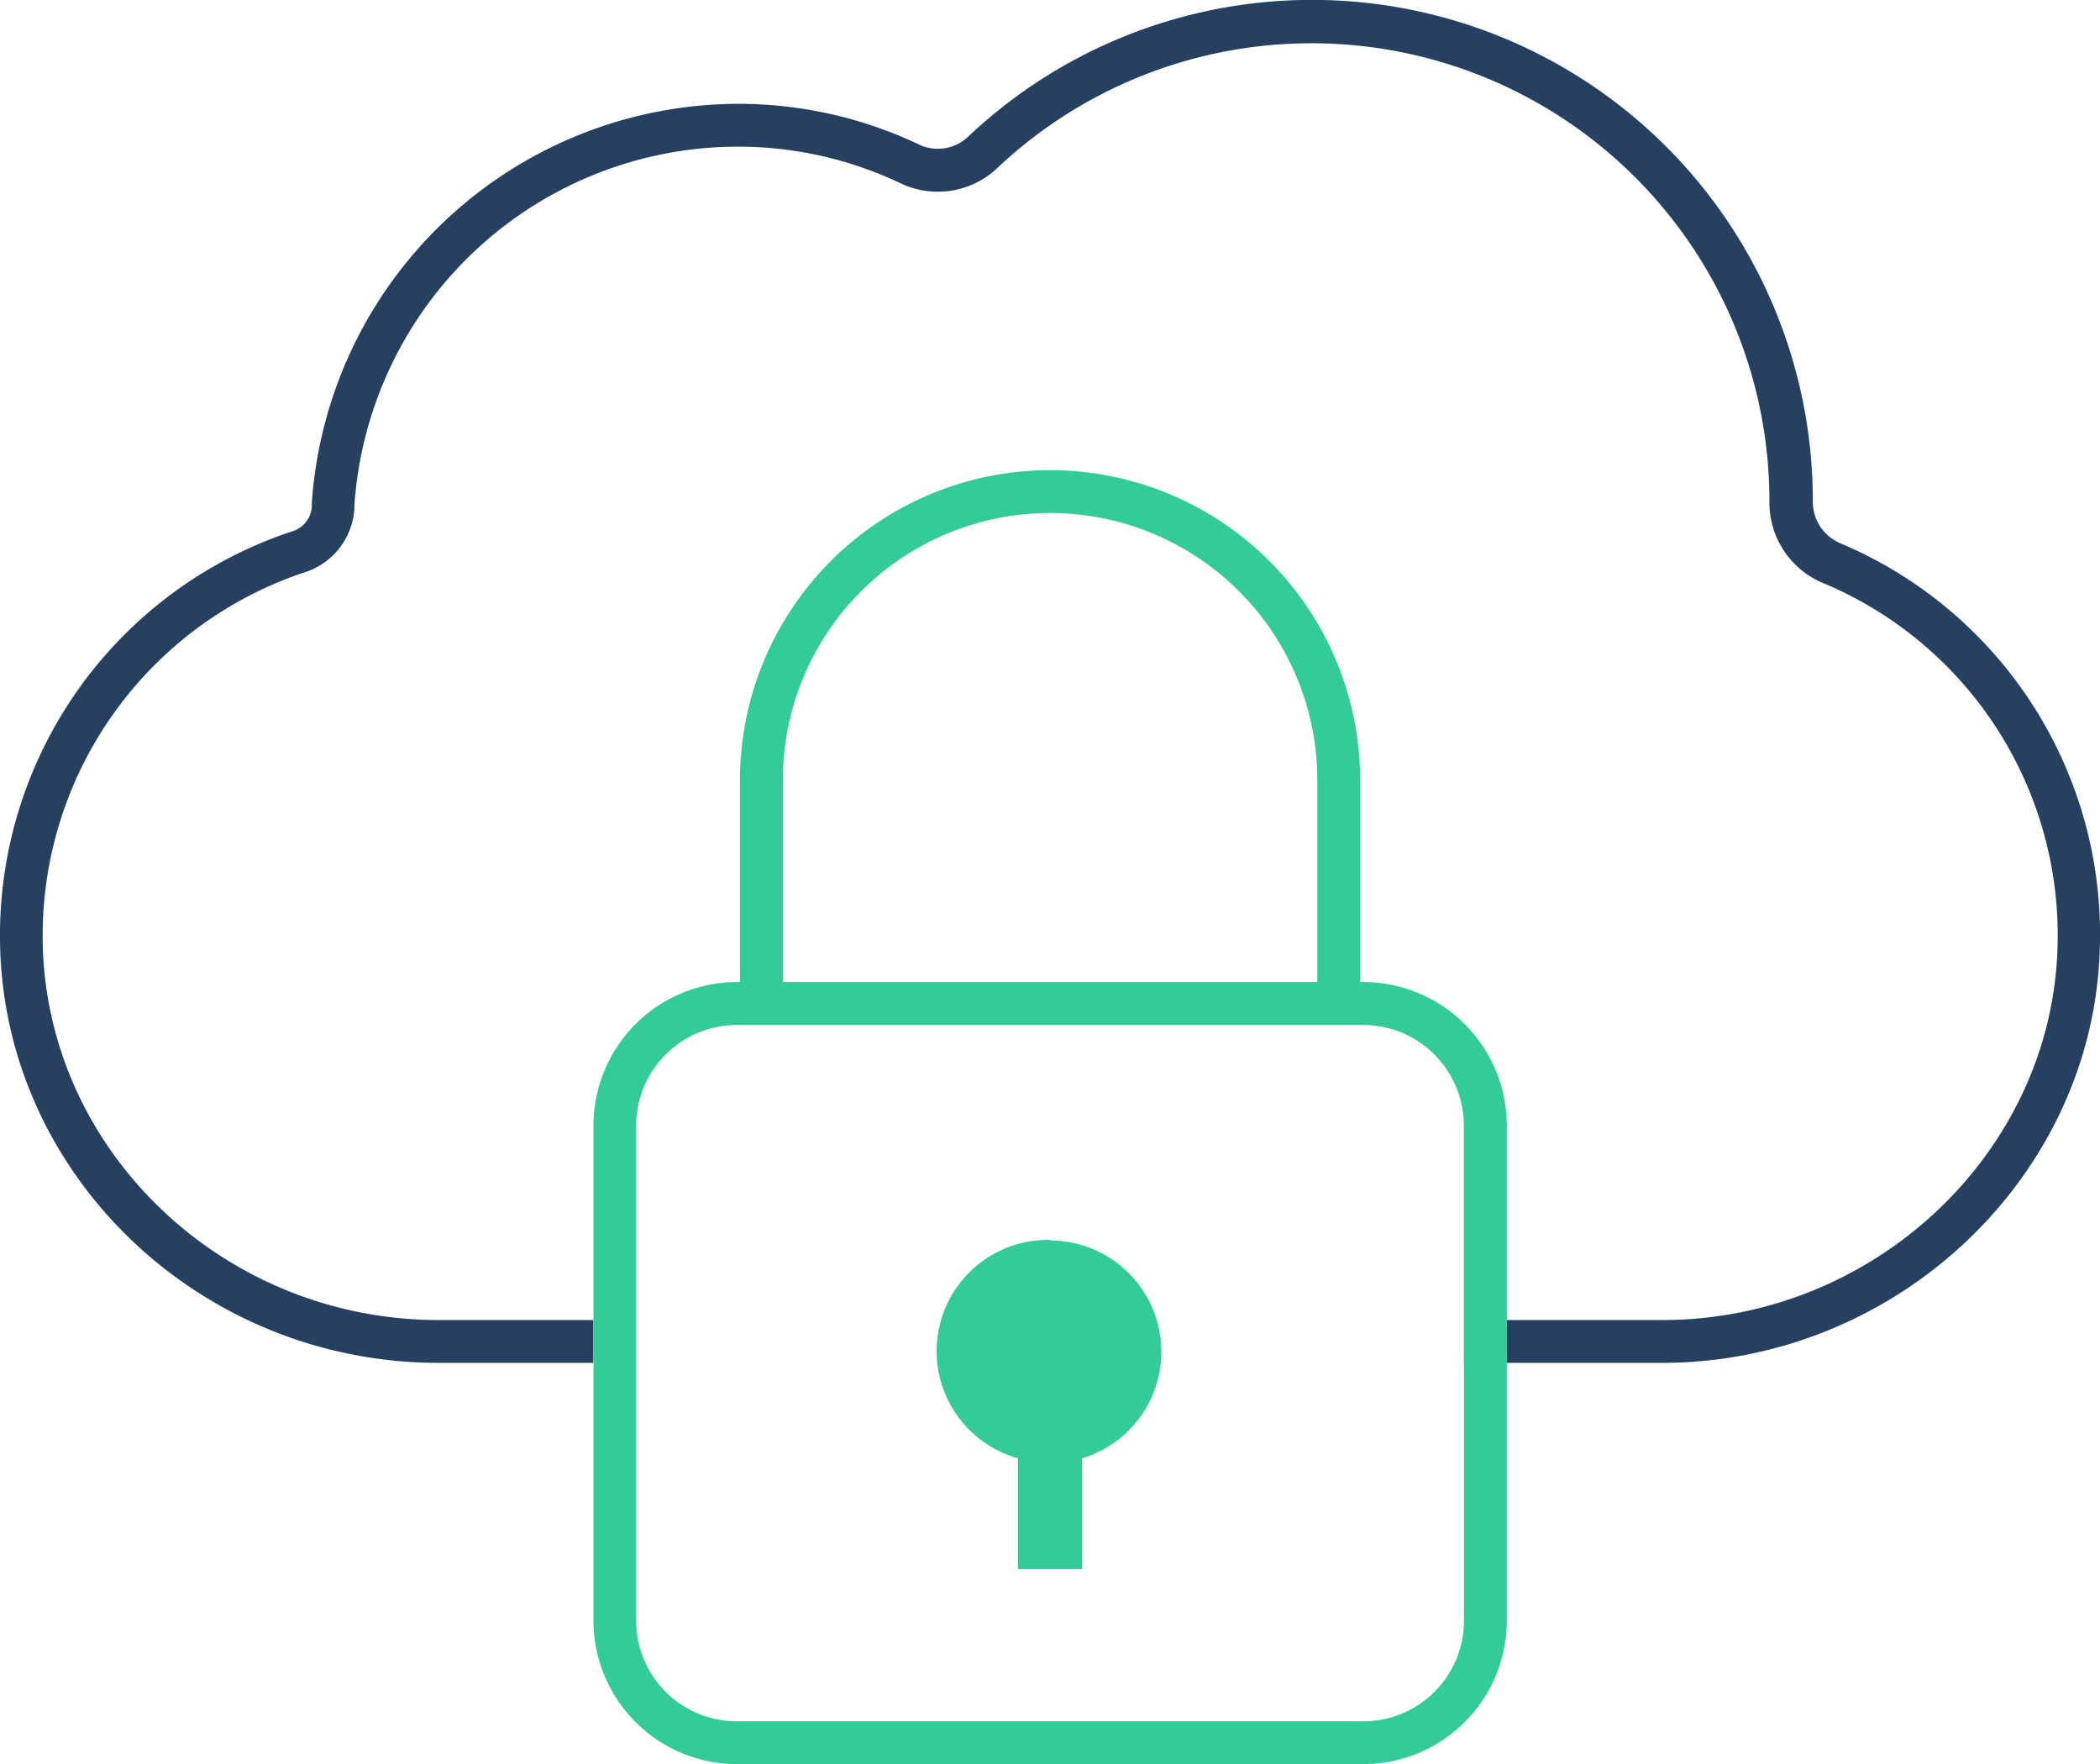 <svg xmlns="http://www.w3.org/2000/svg" xmlns:xlink="http://www.w3.org/1999/xlink" viewBox="0 0 147.06 123.54"><defs><style>.cls-1{fill:none;}.cls-2{clip-path:url(#clip-path);}.cls-3{fill:#264061;}.cls-4{fill:#3c9;}</style><clipPath id="clip-path" transform="translate(-27.92 -28.88)"><rect class="cls-1" width="202.9" height="181.31"/></clipPath></defs><title>secure</title><g id="Layer_2" data-name="Layer 2"><g id="Layer_1-2" data-name="Layer 1"><g class="cls-2"><path class="cls-3" d="M156.81,66.93h0a3.15,3.15,0,0,1-1.94-3A35.07,35.07,0,0,0,95.79,38.38a3.08,3.08,0,0,1-3.43.66,29.48,29.48,0,0,0-12.78-2.89A30,30,0,0,0,49.76,64.05v.29a1.94,1.94,0,0,1-1.35,1.74A29.79,29.79,0,0,0,27.92,94.69c.14,16.34,13.92,29.63,30.73,29.63H69.47v-3H58.64c-15.16,0-27.6-12-27.73-26.66A26.8,26.8,0,0,1,49.34,68.93a5,5,0,0,0,3.4-4.49v-.19a26.94,26.94,0,0,1,26.83-25.1,26.51,26.51,0,0,1,11.49,2.6,6.06,6.06,0,0,0,6.77-1.17,32.07,32.07,0,0,1,54,23.54,6.09,6.09,0,0,0,3.76,5.59h0A26.74,26.74,0,0,1,172,95.39c-.5,14.3-12.9,25.93-27.66,25.93H133.43v3h10.88c16.35,0,30.1-12.93,30.65-28.83A29.72,29.72,0,0,0,156.81,66.93Z" transform="translate(-27.92 -28.88)"/><path class="cls-4" d="M123.38,97.65h-.21V83.52a21.71,21.71,0,1,0-43.43,0V97.65h-.21a10.06,10.06,0,0,0-10.05,10.05v34.67a10.06,10.06,0,0,0,10.05,10.05h43.86a10.06,10.06,0,0,0,10.05-10.05V107.71A10.06,10.06,0,0,0,123.38,97.65ZM82.74,83.52a18.71,18.71,0,1,1,37.43,0V97.65H82.74Zm47.7,40.8v18.05a7.05,7.05,0,0,1-7.05,7.05H79.52a7.05,7.05,0,0,1-7.05-7.05V107.71a7.05,7.05,0,0,1,7.05-7.05h43.86a7.05,7.05,0,0,1,7.05,7.05v16.62Z" transform="translate(-27.92 -28.88)"/><path class="cls-4" d="M101.45,115.71A7.79,7.79,0,0,0,99.2,131v7.76h4.5V131a7.79,7.79,0,0,0-2.25-15.25Z" transform="translate(-27.92 -28.88)"/></g></g></g></svg>